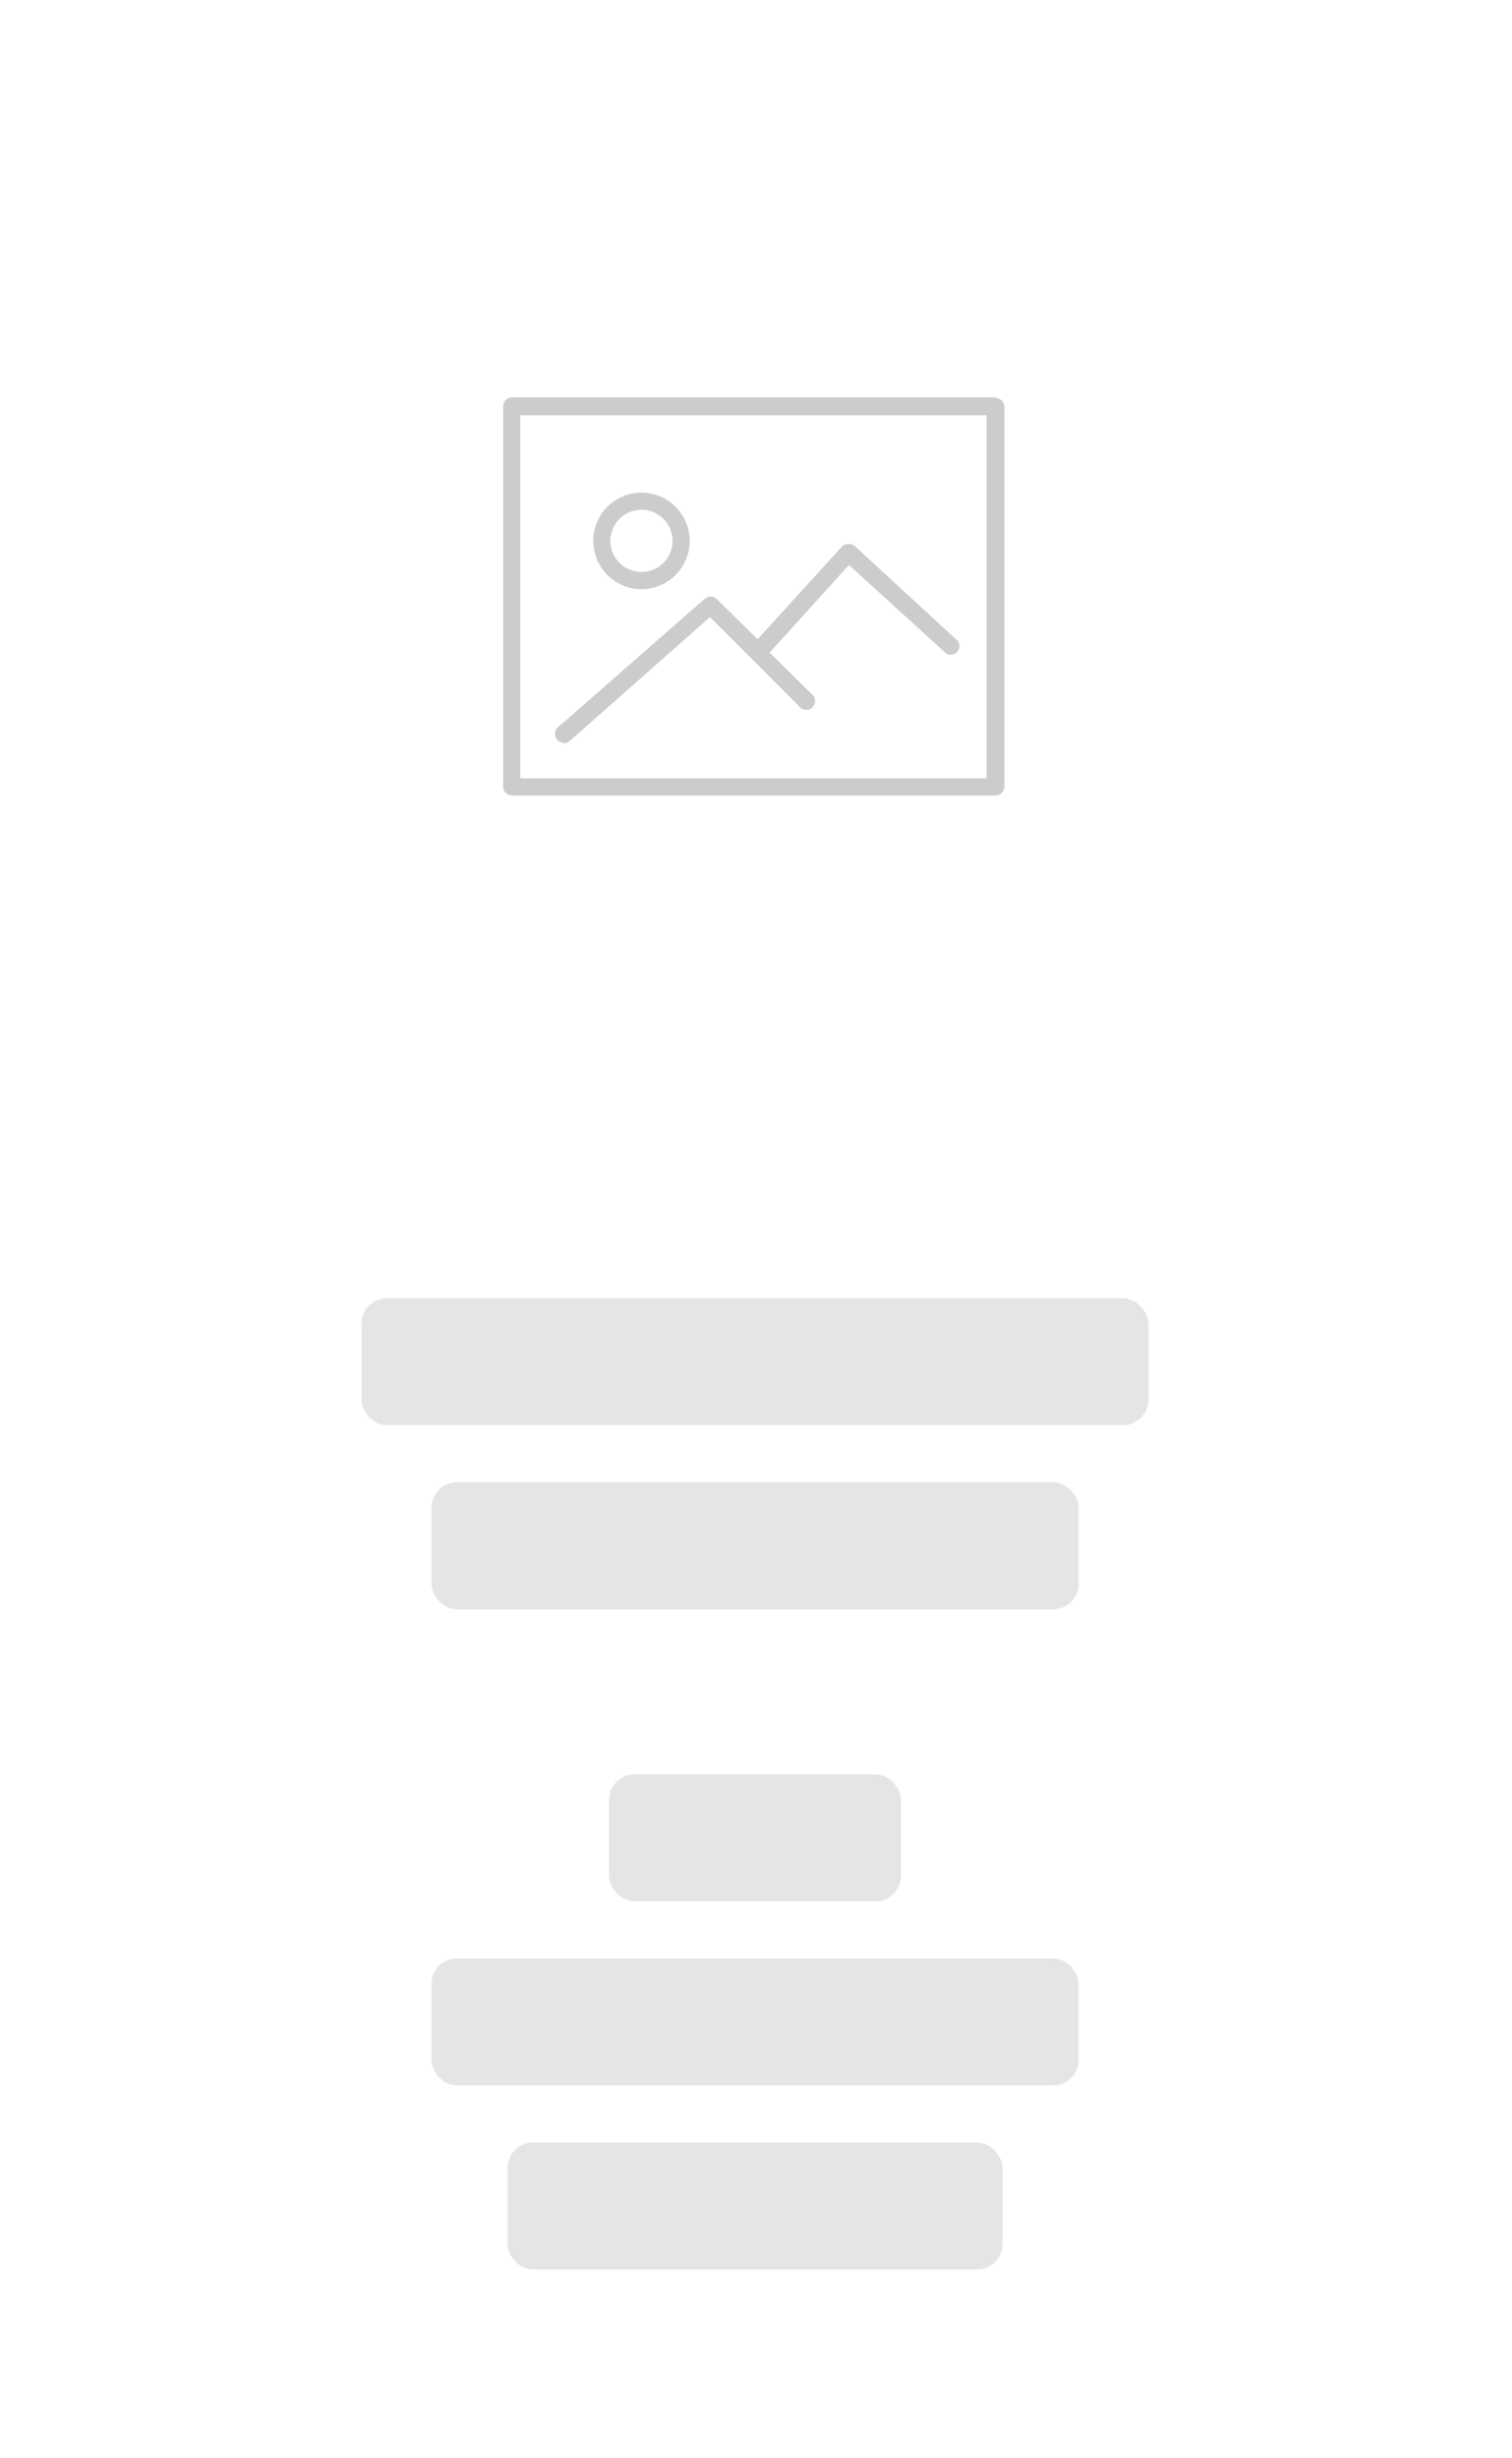 <svg xmlns="http://www.w3.org/2000/svg" width="238.3" height="387.2"><g fill="#ccc"><path d="M156.9 62.6H80.6a1.4 1.4 0 0 0-1.3 1.4v60a1.4 1.4 0 0 0 1.3 1.3H157a1.4 1.4 0 0 0 1.3-1.4V64a1.4 1.4 0 0 0-1.3-1.3zm-1.4 60H82V65.4h73.5z"/><path d="M101 92.8a7.6 7.6 0 1 0-7.5-7.6 7.6 7.6 0 0 0 7.5 7.6zm0-12.5a4.9 4.9 0 1 1-4.8 4.9 4.9 4.9 0 0 1 4.8-4.9zM88.8 117.1a1.4 1.4 0 0 0 .9-.3l22.2-19.6 14 14a1.4 1.4 0 1 0 2-1.9l-6.6-6.5L133.8 89l15.4 14a1.4 1.4 0 0 0 1.8-2l-16.3-15a1.4 1.4 0 0 0-1-.3 1.4 1.4 0 0 0-1 .4l-13.3 14.6-6.5-6.4a1.4 1.4 0 0 0-1.8 0l-23.2 20.3a1.4 1.4 0 0 0 .9 2.4z"/></g><g transform="translate(-833 -633.5)" fill="#e5e5e5"><rect width="124" height="20" rx="4" transform="translate(890 838)"/><rect width="102" height="20" rx="4" transform="translate(901 867)"/><rect width="46" height="20" rx="4" transform="translate(929 913)"/><rect width="102" height="20" rx="4" transform="translate(901 942)"/><rect width="78" height="20" rx="4" transform="translate(913 971)"/></g></svg>